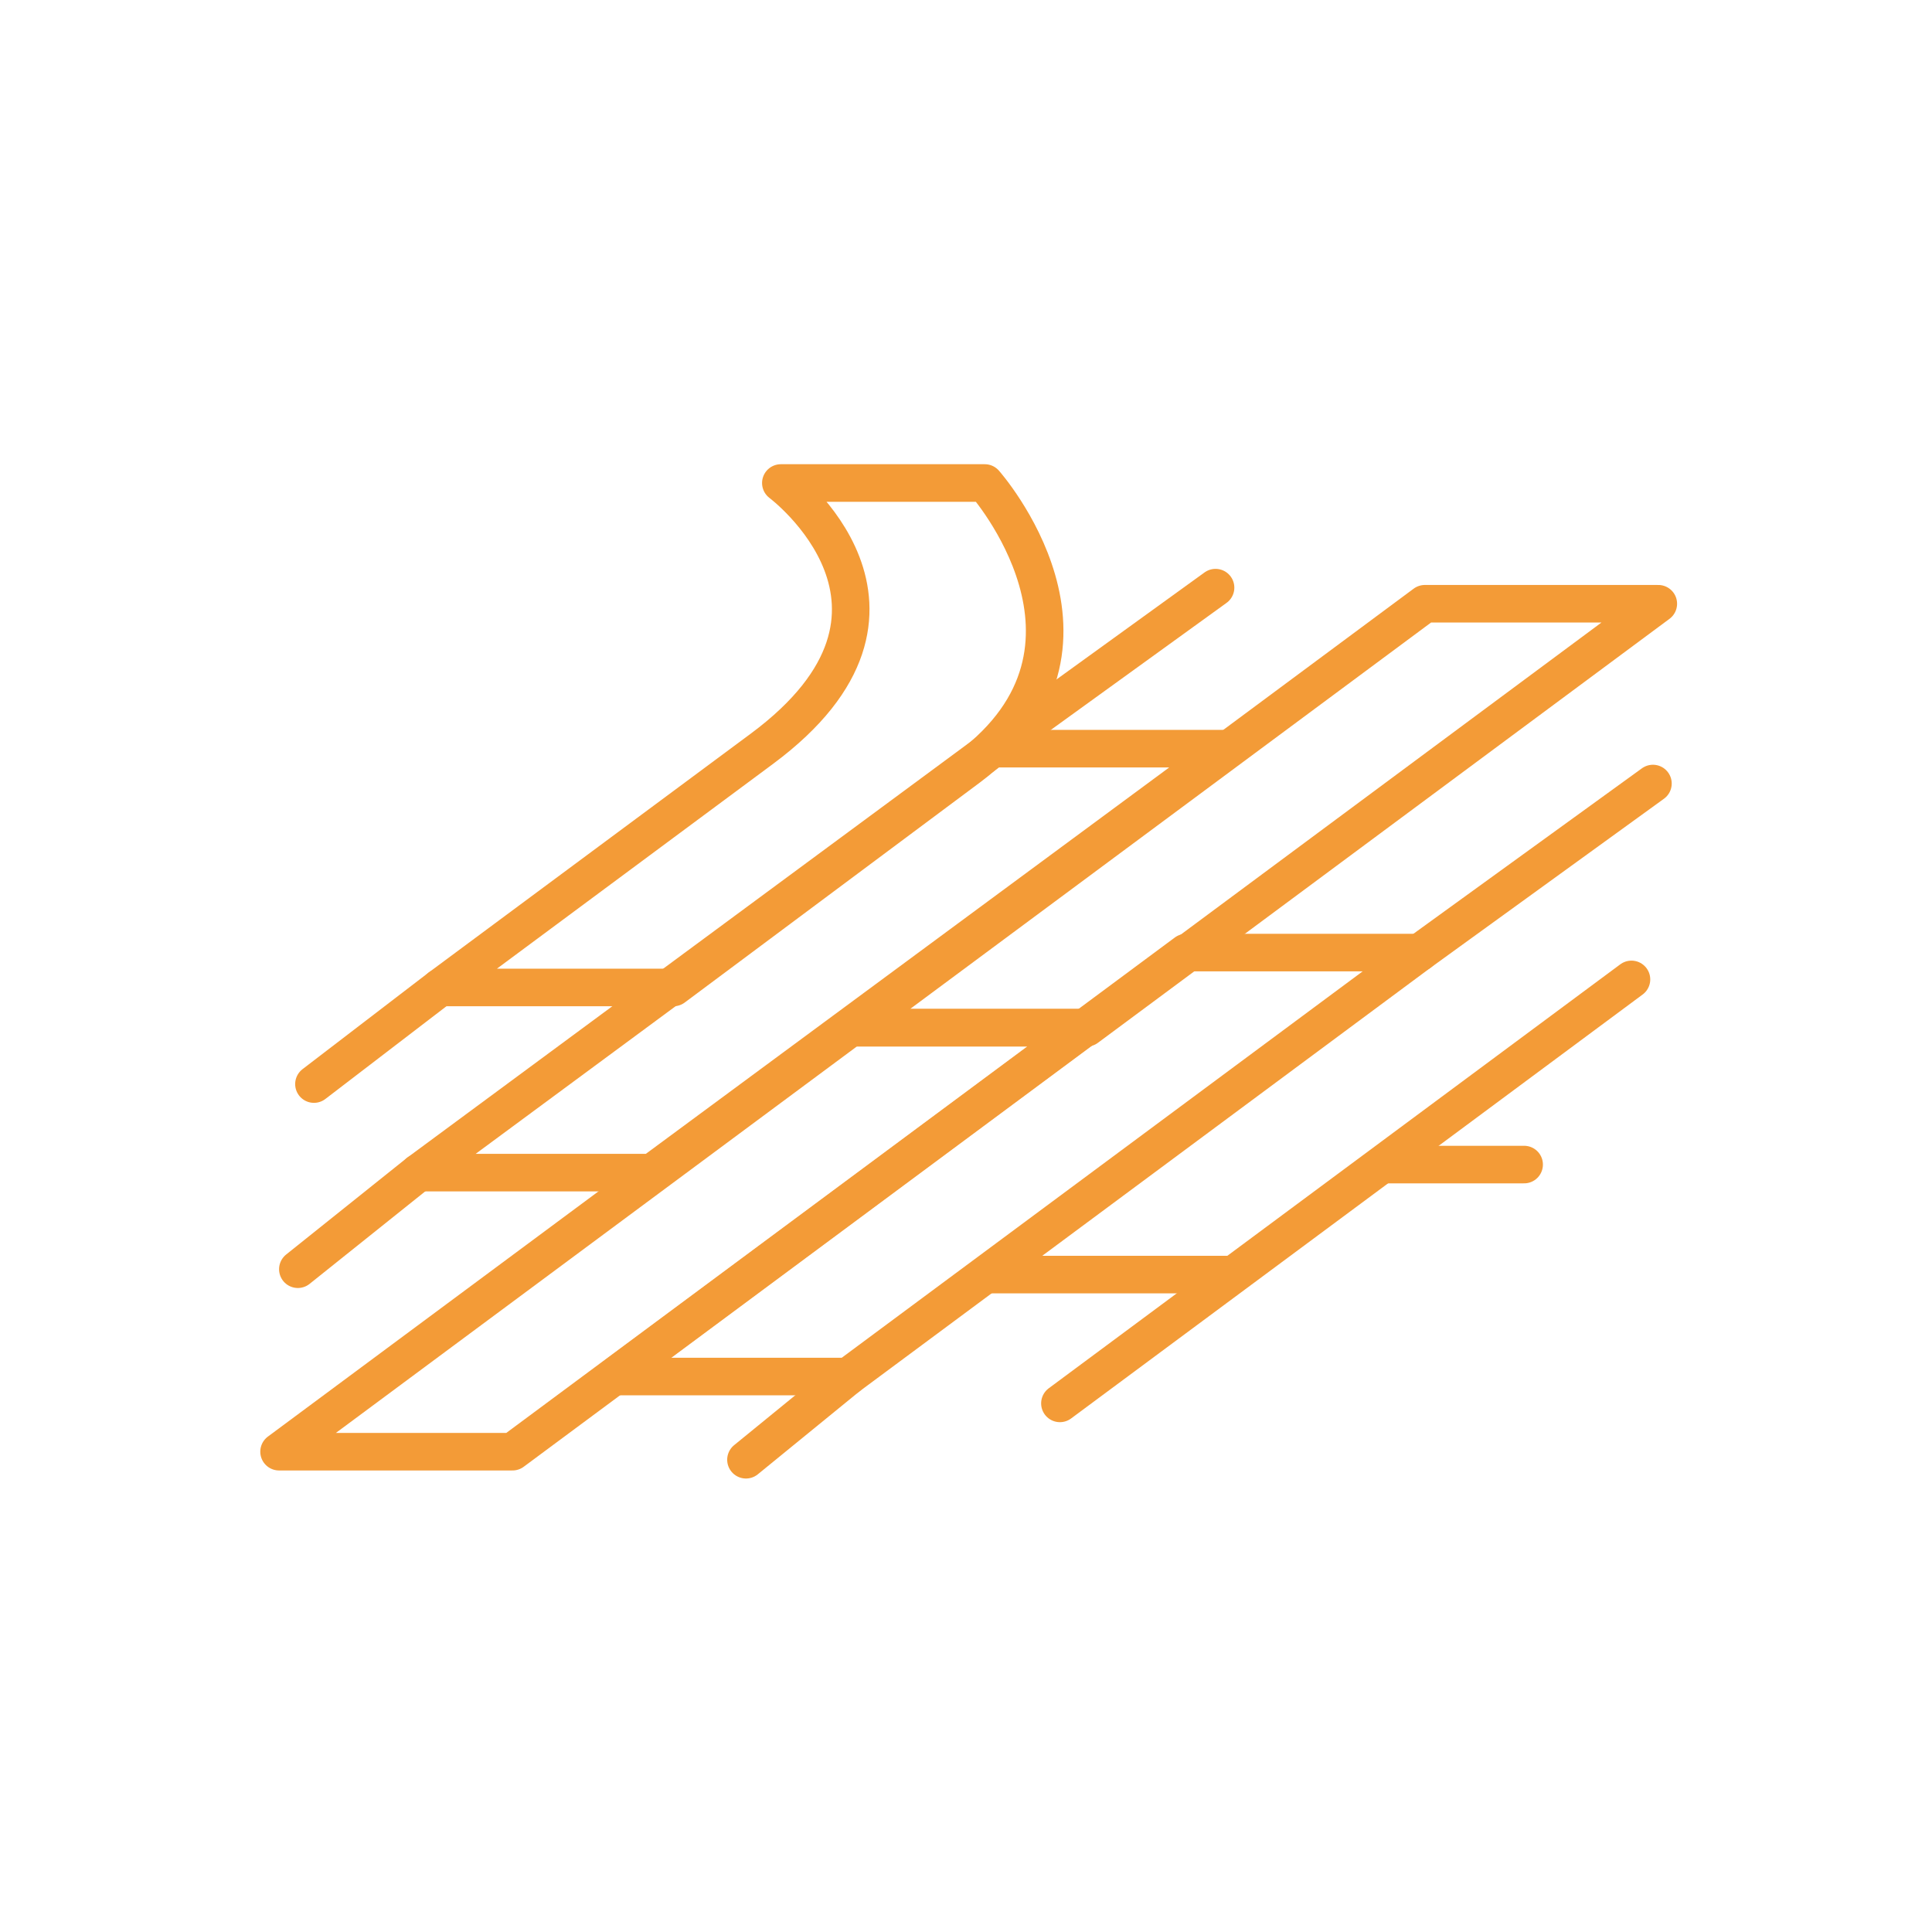 <?xml version="1.0" encoding="UTF-8"?>
<svg id="Calque_1" data-name="Calque 1" xmlns="http://www.w3.org/2000/svg" version="1.1" viewBox="0 0 72 72">
  <defs>
    <style>
      .cls-1 {
        fill: none;
        stroke: #f39b37;
        stroke-linecap: round;
        stroke-linejoin: round;
        stroke-width: 1.4px;
      }
    </style>
  </defs>
  <polygon class="cls-1" points="40.4 38.3 31.7 38.3 10.4 54.1 19.1 54.1 40.4 38.3"/>
  <polygon class="cls-1" points="61.8 22.5 53.1 22.5 31.8 38.3 40.5 38.3 61.8 22.5"/>
  <polygon class="cls-1" points="52.9 35.5 44.2 35.5 22.9 51.3 31.6 51.3 52.9 35.5"/>
  <line class="cls-1" x1="39.5" y1="52.3" x2="60.8" y2="36.5"/>
  <polygon class="cls-1" points="45.7 27.9 37 27.9 15.6 43.7 24.3 43.7 45.7 27.9"/>
  <path class="cls-1" d="M28.4,27.9l-12,8.9h8.7l11-8.2c6-4.5.6-10.6.6-10.6h-7.6s6.3,4.7-.7,9.9Z"/>
  <line class="cls-1" x1="52.9" y1="35.5" x2="61.6" y2="29.2"/>
  <line class="cls-1" x1="31.6" y1="51.3" x2="27.8" y2="54.4"/>
  <line class="cls-1" x1="15.6" y1="43.7" x2="11.1" y2="47.3"/>
  <line class="cls-1" x1="16.4" y1="36.8" x2="11.7" y2="40.4"/>
  <line class="cls-1" x1="37" y1="27.9" x2="45.3" y2="21.9"/>
  <line class="cls-1" x1="36.9" y1="47.5" x2="45.8" y2="47.5"/>
  <line class="cls-1" x1="51.7" y1="43.4" x2="56.8" y2="43.4"/>
</svg>